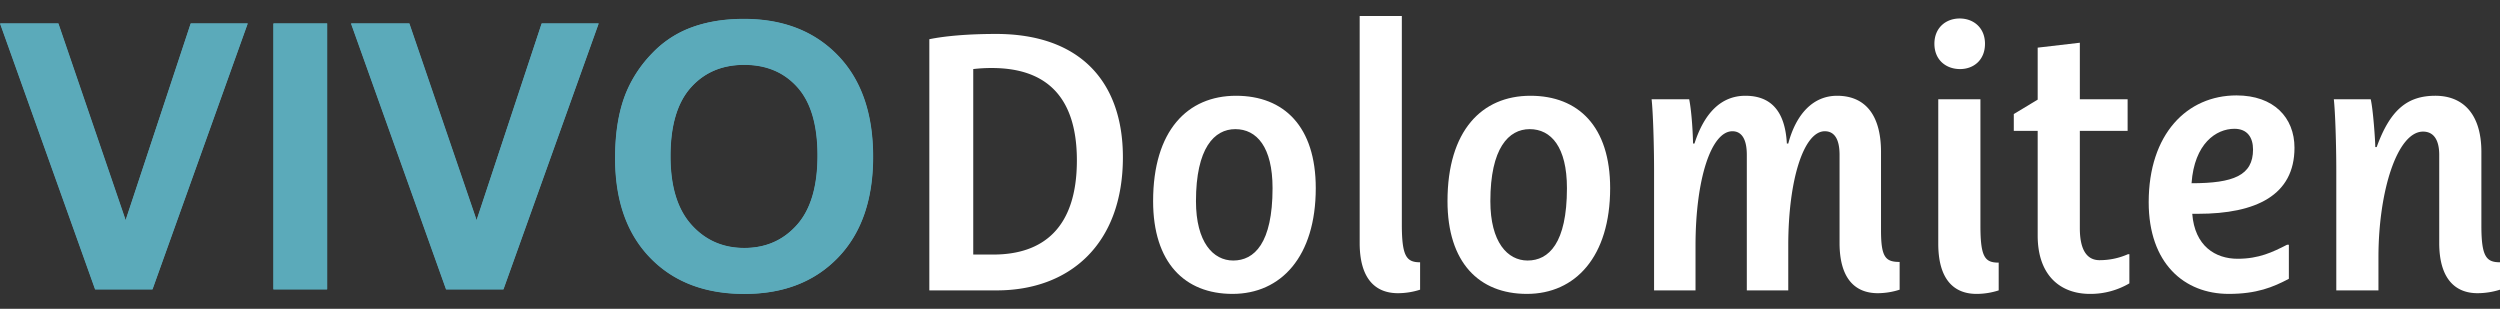 ﻿<svg id="Ebene_1" data-name="Ebene 1" xmlns="http://www.w3.org/2000/svg" width="1619" height="200" viewBox="0 0 1619 200"><rect x="0" y="0" width="1619" height="200" fill="#333333" stroke="none"/><defs><style>.cls-1{fill:#5baaba;}.cls-2{fill:#fff;}</style></defs><path class="cls-1" d="M61.547,187.441,0,15.257H37.704L81.279,142.692,123.447,15.257h36.881L98.663,187.441Z"/><path class="cls-1" d="M177.007,187.441V15.257h34.768V187.441Z"/><path class="cls-1" d="M288.826,187.441l-61.547-172.184h37.704l43.576,127.435L350.726,15.257h36.881L325.942,187.441Z"/><path class="cls-1" d="M398.296,102.406q0-26.308,7.87-44.162a81.055,81.055,0,0,1,16.033-23.608,67.044,67.044,0,0,1,22.258-15.504q16.091-6.81,37.116-6.812,38.056,0,60.902,23.608,22.842,23.608,22.845,65.656,0,41.697-22.669,65.245Q519.981,190.378,482.043,190.377q-38.409,0-61.078-23.432Q398.295,143.513,398.296,102.406ZM434.12,101.231q0,29.245,13.508,44.338,13.506,15.094,34.298,15.093,20.789,0,34.121-14.975,13.329-14.975,13.331-44.925,0-29.597-12.979-44.162Q503.419,42.038,481.926,42.036q-21.495,0-34.65,14.74Q434.119,71.517,434.12,101.231Z"/><path class="cls-2" d="M601.835,188.053V25.392c10.01-2.048,24.798-3.413,43.226-3.413,54.374,0,82.13,30.94,82.13,79.851,0,56.647-34.809,86.221-81.675,86.221ZM642.331,44.047a98.656,98.656,0,0,0-12.058.682V164.848h12.968c32.079,0,54.146-17.062,54.146-60.969C697.388,59.289,674.182,44.047,642.331,44.047Z"/><path class="cls-2" d="M852.089,121.851c0,44.362-22.523,68.477-53.919,68.477-30.942,0-51.417-20.247-51.417-60.059,0-45.727,22.296-68.249,53.692-68.249C831.614,62.019,852.089,82.039,852.089,121.851Zm-27.983,0c0-26.617-10.238-38.219-24.116-38.219-13.65,0-25.481,12.285-25.481,46.637,0,26.617,11.148,38.447,24.116,38.447C812.276,168.715,824.106,157.568,824.106,121.851Z"/><path class="cls-2" d="M880.526,10.377h27.3V145.283c0,20.702,2.958,24.57,11.83,24.57v17.745a46.972,46.972,0,0,1-14.333,2.275c-15.016,0-24.798-9.783-24.798-32.532Z"/><path class="cls-2" d="M1042.735,121.851c0,44.362-22.523,68.477-53.919,68.477-30.942,0-51.417-20.247-51.417-60.059,0-45.727,22.296-68.249,53.692-68.249C1022.26,62.019,1042.735,82.039,1042.735,121.851Zm-27.983,0c0-26.617-10.238-38.219-24.116-38.219-13.65,0-25.481,12.285-25.481,46.637,0,26.617,11.148,38.447,24.116,38.447C1002.922,168.715,1014.752,157.568,1014.752,121.851Z"/><path class="cls-2" d="M1158.08,188.053h-26.846v-87.814c0-10.237-3.413-15.242-9.328-15.242-13.65,0-23.887,30.712-23.887,74.164v28.892h-26.846v-77.349c0-17.062-.683-38.22-1.593-46.409H1093.923c1.366,6.825,2.275,18.655,2.502,28.664h.91c6.37-19.792,17.29-30.939,32.989-30.939,16.38,0,25.708,9.782,26.845,30.939h.91c5.005-18.882,15.926-30.939,31.623-30.939,17.518,0,28.438,11.602,28.438,36.4v50.732c0,17.517,2.958,20.475,12.058,20.475v17.972a46.661,46.661,0,0,1-14.105,2.275c-15.016,0-24.798-9.783-24.798-32.532V100.239c0-10.237-3.413-15.242-9.556-15.242-13.424,0-23.661,30.712-23.661,74.164Z"/><path class="cls-2" d="M1269.1,11.97c8.873,0,16.38,5.915,16.38,16.38,0,10.464-7.28,16.379-16.153,16.379-9.1,0-16.608-5.915-16.608-16.379C1252.72,17.885,1260.228,11.97,1269.1,11.97ZM1255.223,64.294h27.3v81.899c0,20.475,2.958,23.887,11.83,23.887v17.972a46.971,46.971,0,0,1-14.333,2.275c-15.016,0-24.798-9.782-24.798-32.532Z"/><path class="cls-2" d="M1319.604,84.769h-15.471V73.849l15.471-9.327V30.852l27.3-3.185V64.294h30.942V84.769h-30.942v63.017c0,16.607,6.37,20.702,12.741,20.702a45.321,45.321,0,0,0,18.428-3.867h.909v18.882a49.737,49.737,0,0,1-25.481,6.825c-19.338,0-33.898-12.057-33.898-37.764Z"/><path class="cls-2" d="M1419.707,138.458c1.592,20.93,15.016,29.12,29.348,29.12,13.878,0,22.75-4.322,32.078-9.1h1.137v22.067c-10.237,5.46-20.931,9.782-38.903,9.782-28.893,0-51.872-19.792-51.872-59.377,0-44.134,24.799-69.159,56.877-69.159,24.116,0,37.539,14.332,37.539,33.897,0,30.712-24.798,42.77-62.565,42.77Zm39.358-41.632c0-7.735-3.64-13.422-12.058-13.422-11.83,0-25.936,9.555-27.755,35.262C1446.325,118.666,1459.065,113.661,1459.065,96.826Z"/><path class="cls-2" d="M1540.283,188.053h-27.3v-77.349c0-17.062-.683-38.22-1.593-46.409h23.888c1.593,6.825,2.958,27.072,2.958,30.94h.91c8.873-24.57,20.248-33.214,37.994-33.214S1606.943,73.622,1606.943,98.419v47.774c0,20.02,3.184,23.659,12.057,23.659v17.745a48.379,48.379,0,0,1-14.56,2.275c-14.787,0-24.798-9.783-24.798-32.532V100.239c0-9.327-3.413-15.014-10.465-15.014-16.609,0-28.894,38.219-28.894,81.444Z"/><path class="cls-1" d="M61.695,187.326.148,15.142H37.852L81.428,142.577,123.595,15.142h36.881L98.812,187.326Z"/><path class="cls-1" d="M177.156,187.326V15.142h34.768V187.326Z"/><path class="cls-1" d="M288.974,187.326,227.427,15.142h37.704l43.576,127.435L350.874,15.142h36.881L326.091,187.326Z"/><path class="cls-1" d="M398.444,102.291q0-26.308,7.87-44.162A81.055,81.055,0,0,1,422.346,34.522a67.043,67.043,0,0,1,22.258-15.504q16.091-6.81,37.116-6.812,38.056,0,60.902,23.608,22.842,23.608,22.845,65.656,0,41.697-22.669,65.245Q520.129,190.264,482.191,190.263q-38.409,0-61.078-23.432Q398.443,143.399,398.444,102.291Zm35.824-1.174q0,29.245,13.508,44.338,13.506,15.094,34.298,15.093,20.789,0,34.121-14.975,13.329-14.975,13.331-44.925,0-29.597-12.979-44.162-12.98-14.562-34.473-14.564-21.495,0-34.65,14.74Q434.268,71.402,434.268,101.117Z"/></svg>